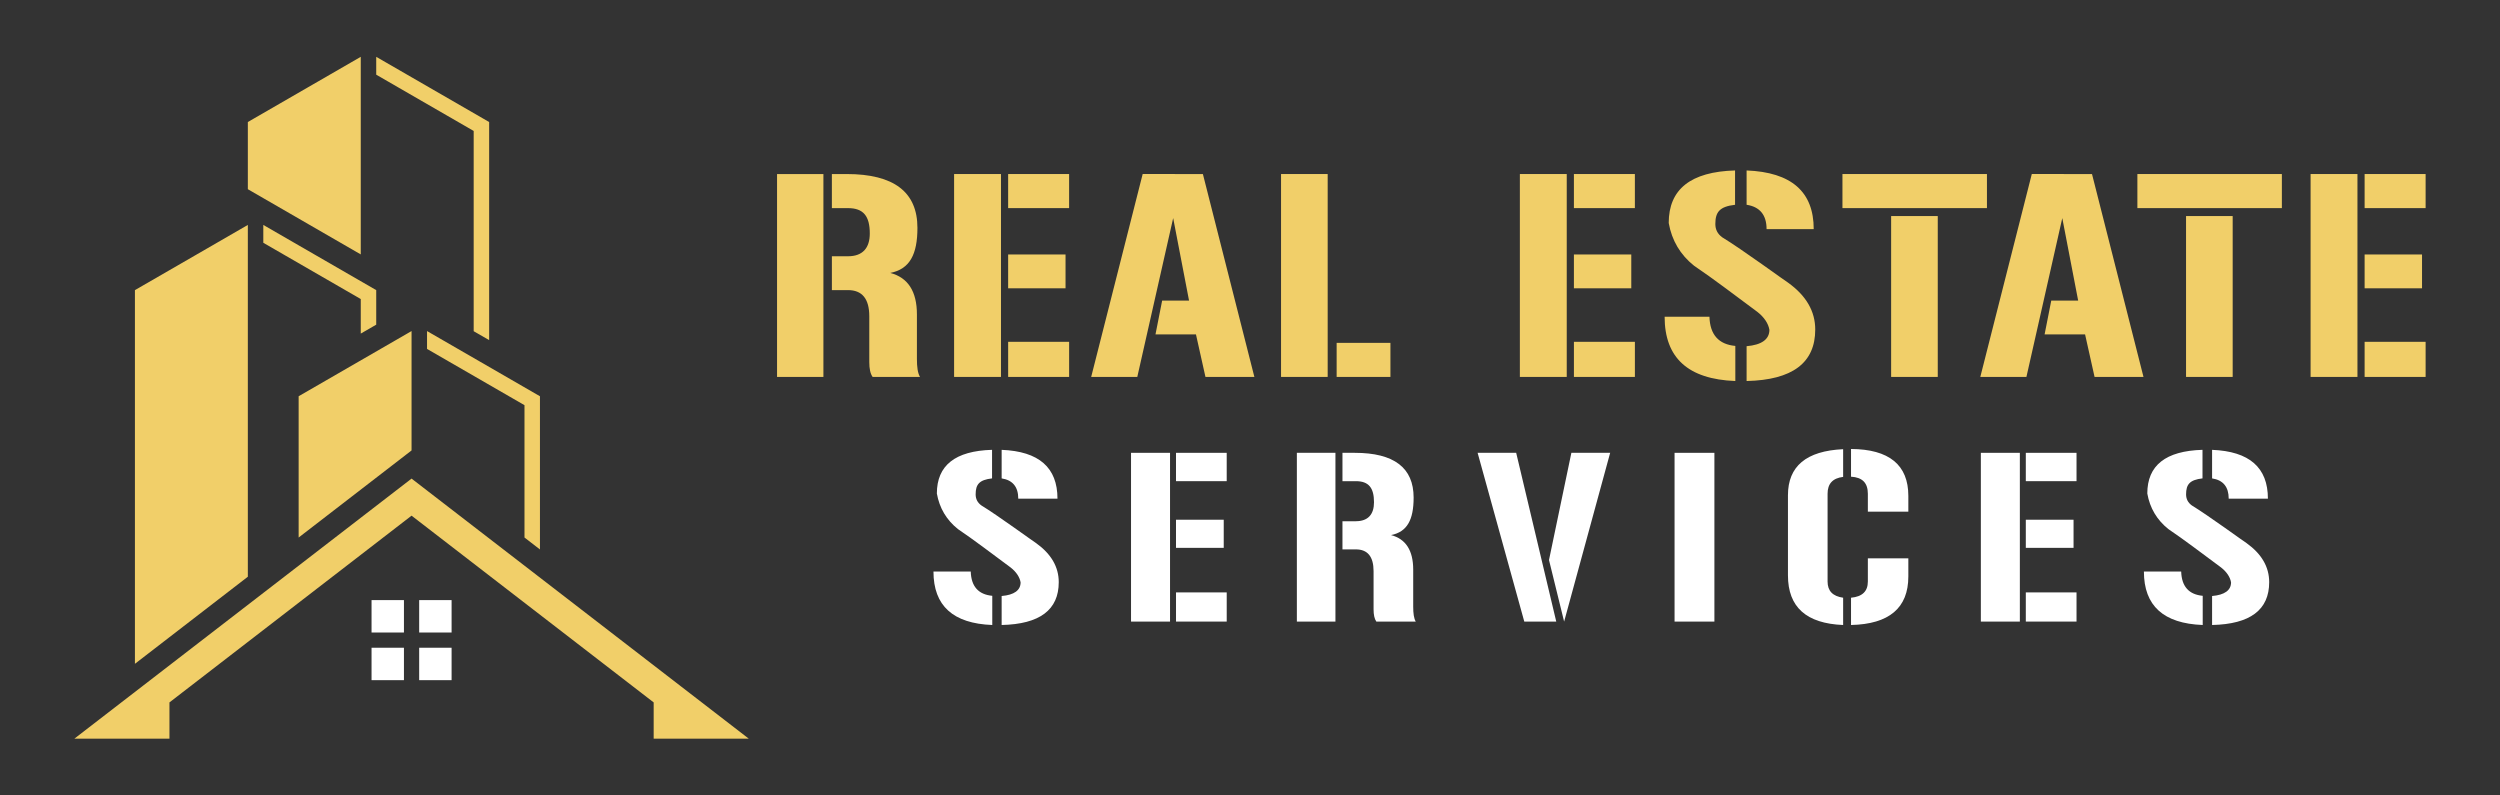 <?xml version="1.0" encoding="utf-8"?>
<!-- Generator: Adobe Illustrator 16.0.0, SVG Export Plug-In . SVG Version: 6.00 Build 0)  -->
<!DOCTYPE svg PUBLIC "-//W3C//DTD SVG 1.1//EN" "http://www.w3.org/Graphics/SVG/1.1/DTD/svg11.dtd">
<svg version="1.1" id="Calque_1" xmlns="http://www.w3.org/2000/svg" xmlns:xlink="http://www.w3.org/1999/xlink" x="0px" y="0px"
	 width="220px" height="70px" viewBox="0 0 220 70" enable-background="new 0 0 220 70" xml:space="preserve">
<rect x="0" y="0" width="220" height="70" fill="#333333" stroke="none"/>
<g>
	<g>
		<g>
			<g>
				<path fill="#F1CF69" d="M72.46,15.315v17.854h-4.08V15.315H72.46z M74.625,22.551c1.284,0,1.916-0.72,1.916-2.005
					c0-1.533-0.563-2.231-1.916-2.231h-1.42v-2.999h1.307c4.148,0,6.222,1.58,6.222,4.734c0,2.344-0.676,3.629-2.389,3.968
					c1.555,0.406,2.344,1.622,2.344,3.651v3.923c0,0.698,0.068,1.239,0.271,1.577h-4.17c-0.203-0.292-0.293-0.721-0.293-1.307
					v-4.035c0-1.533-0.631-2.298-1.871-2.298h-1.42v-2.979H74.625z"/>
				<path fill="#F1CF69" d="M88.086,15.315v17.854h-4.125V15.315H88.086z M88.717,15.315h5.365v2.999h-5.365V15.315z M88.717,22.394
					h5.05v2.977h-5.05V22.394z M94.083,33.169h-5.365V30.08h5.365V33.169z"/>
				<path fill="#F1CF69" d="M105.854,15.315l4.531,17.854h-4.305l-0.835-3.742h-3.562l0.586-2.975h2.367l-1.397-7.259l-3.157,13.976
					h-4.058l4.531-17.854H105.854z"/>
				<path fill="#F1CF69" d="M116.835,15.315v17.854h-4.103V15.315H116.835z M122.358,33.169h-4.734v-2.997h4.734V33.169z"/>
				<path fill="#F1CF69" d="M137.873,15.315v17.854h-4.125V15.315H137.873z M138.504,15.315h5.365v2.999h-5.365V15.315z
					 M138.504,22.394h5.049v2.977h-5.049V22.394z M143.87,33.169h-5.365V30.08h5.365V33.169z"/>
				<path fill="#F1CF69" d="M150.432,27.873c0.045,1.577,0.812,2.434,2.277,2.568v3.089c-4.148-0.158-6.222-2.029-6.222-5.657
					H150.432z M153.701,33.53v-3.065c1.331-0.112,2.006-0.608,2.006-1.442c-0.09-0.543-0.451-1.104-1.06-1.578
					c-2.074-1.534-3.832-2.886-5.568-4.059c-1.218-0.969-1.961-2.231-2.232-3.764c0-2.976,1.939-4.509,5.838-4.622v3.021
					c-1.352,0.158-1.735,0.631-1.735,1.691c0,0.495,0.203,0.879,0.608,1.173c1.646,0.991,5.749,3.99,5.793,3.99
					c1.6,1.149,2.39,2.523,2.39,4.124C159.743,31.93,157.736,33.439,153.701,33.53z M155.459,20.162
					c0-1.239-0.586-1.962-1.758-2.142V15c3.945,0.157,5.906,1.872,5.906,5.162H155.459z"/>
				<path fill="#F1CF69" d="M174.851,15.315v2.999h-12.715v-2.999H174.851z M166.42,19.013h4.103v14.156h-4.103V19.013z"/>
				<path fill="#F1CF69" d="M184.096,15.315l4.531,17.854h-4.305l-0.835-3.742h-3.562l0.586-2.975h2.367l-1.397-7.259l-3.156,13.976
					h-4.058l4.531-17.854H184.096z"/>
				<path fill="#F1CF69" d="M200.804,15.315v2.999h-12.714v-2.999H200.804z M192.372,19.013h4.103v14.156h-4.103V19.013z"/>
				<path fill="#F1CF69" d="M207.456,15.315v17.854h-4.124V15.315H207.456z M208.086,15.315h5.368v2.999h-5.368V15.315z
					 M208.086,22.394h5.052v2.977h-5.052V22.394z M213.454,33.169h-5.368V30.08h5.368V33.169z"/>
			</g>
		</g>
		<g>
			<g>
				<path fill="#FFFFFF" d="M85.426,50.294c0.038,1.312,0.675,2.023,1.894,2.137V55c-3.45-0.132-5.175-1.688-5.175-4.706H85.426z
					 M88.145,55v-2.551c1.106-0.094,1.668-0.506,1.668-1.2c-0.075-0.45-0.375-0.919-0.881-1.313
					c-1.725-1.275-3.188-2.399-4.631-3.375c-1.013-0.807-1.631-1.857-1.857-3.132c0-2.476,1.613-3.75,4.857-3.844v2.513
					c-1.125,0.131-1.444,0.524-1.444,1.406c0,0.412,0.168,0.731,0.506,0.976c1.369,0.825,4.782,3.318,4.819,3.318
					c1.332,0.957,1.988,2.1,1.988,3.433C93.17,53.668,91.501,54.925,88.145,55z M89.607,43.88c0-1.031-0.488-1.631-1.462-1.781
					v-2.513c3.281,0.132,4.913,1.556,4.913,4.294H89.607z"/>
				<path fill="#FFFFFF" d="M102.963,39.849v14.851h-3.432V39.849H102.963z M103.488,39.849h4.462v2.494h-4.462V39.849z
					 M103.488,45.736h4.2v2.475h-4.2V45.736z M107.951,54.699h-4.462v-2.567h4.462V54.699z"/>
				<path fill="#FFFFFF" d="M117.519,39.849v14.851h-3.395V39.849H117.519z M119.318,45.867c1.069,0,1.594-0.6,1.594-1.669
					c0-1.274-0.469-1.855-1.594-1.855h-1.181v-2.494h1.087c3.45,0,5.175,1.313,5.175,3.938c0,1.95-0.563,3.019-1.988,3.3
					c1.294,0.338,1.951,1.351,1.951,3.038v3.263c0,0.582,0.056,1.031,0.225,1.313h-3.469c-0.169-0.243-0.244-0.6-0.244-1.087v-3.356
					c0-1.275-0.525-1.912-1.557-1.912h-1.181v-2.477H119.318z"/>
				<path fill="#FFFFFF" d="M136.95,54.699h-2.813l-4.107-14.851h3.394L136.95,54.699z M141.694,39.849l-4.051,14.851l-1.331-5.419
					l1.969-9.432H141.694z"/>
				<path fill="#FFFFFF" d="M147.361,39.849h3.506v14.851h-3.506V39.849z"/>
				<path fill="#FFFFFF" d="M157.34,43.58c0-2.551,1.612-3.9,4.856-4.051v2.438c-0.919,0.112-1.369,0.601-1.369,1.482v7.725
					c0,0.826,0.449,1.294,1.369,1.426V55c-3.244-0.132-4.856-1.575-4.856-4.37V43.58z M162.89,39.511
					c3.356,0.019,5.044,1.406,5.044,4.125v1.389h-3.563v-1.575c0-0.957-0.488-1.445-1.481-1.501V39.511z M162.89,52.6
					c0.994-0.094,1.481-0.563,1.481-1.426v-2.043h3.563v1.595c0,2.774-1.688,4.199-5.044,4.274V52.6z"/>
				<path fill="#FFFFFF" d="M177.747,39.849v14.851h-3.432V39.849H177.747z M178.271,39.849h4.463v2.494h-4.463V39.849z
					 M178.271,45.736h4.201v2.475h-4.201V45.736z M182.734,54.699h-4.463v-2.567h4.463V54.699z"/>
				<path fill="#FFFFFF" d="M191.945,50.294c0.037,1.312,0.675,2.023,1.894,2.137V55c-3.45-0.132-5.175-1.688-5.175-4.706H191.945z
					 M194.664,55v-2.551c1.106-0.094,1.669-0.506,1.669-1.2c-0.074-0.45-0.375-0.919-0.881-1.313
					c-1.726-1.275-3.188-2.399-4.632-3.375c-1.013-0.807-1.632-1.857-1.857-3.132c0-2.476,1.613-3.75,4.857-3.844v2.513
					c-1.125,0.131-1.444,0.524-1.444,1.406c0,0.412,0.17,0.731,0.507,0.976c1.369,0.825,4.782,3.318,4.819,3.318
					c1.332,0.957,1.987,2.1,1.987,3.433C199.689,53.668,198.02,54.925,194.664,55z M196.126,43.88c0-1.031-0.486-1.631-1.462-1.781
					v-2.513c3.282,0.132,4.912,1.556,4.912,4.294H196.126z"/>
			</g>
		</g>
	</g>
	<g>
		<path fill-rule="evenodd" clip-rule="evenodd" fill="#F1CF69" d="M43.045,10.738v1.572v17.621l-1.361-0.785V11.524l-8.576-4.951
			V5.001L43.045,10.738L43.045,10.738L43.045,10.738L43.045,10.738z M36.217,42.116L65.888,65h-4.229h-4.136v-3.188L36.217,45.378
			L14.912,61.812V65h-4.136H6.547L36.217,42.116L36.217,42.116z M33.108,25.531v1.572v1.467l-1.361,0.786v-3.04l-8.576-4.951v-1.571
			L33.108,25.531L33.108,25.531L33.108,25.531L33.108,25.531z M21.81,16.65v-5.912l5.309-3.065L31.747,5v17.389L21.81,16.65
			L21.81,16.65z M26.28,47.303V34.87l5.309-3.065l4.628-2.672v10.506L26.28,47.303L26.28,47.303z M47.516,34.871v1.57v11.912
			l-1.361-1.051V35.656l-8.576-4.951v-1.572L47.516,34.871L47.516,34.871L47.516,34.871L47.516,34.871z M11.873,58.415V25.531
			l5.309-3.064l4.628-2.674v30.958L11.873,58.415L11.873,58.415z"/>
		<g>
			<polygon fill-rule="evenodd" clip-rule="evenodd" fill="#FFFFFF" points="36.888,52.809 39.74,52.809 39.74,55.661 
				36.888,55.661 36.888,52.809 			"/>
			<polygon fill-rule="evenodd" clip-rule="evenodd" fill="#FFFFFF" points="36.888,57.001 39.74,57.001 39.74,59.854 
				36.888,59.854 36.888,57.001 			"/>
			<polygon fill-rule="evenodd" clip-rule="evenodd" fill="#FFFFFF" points="32.696,57.001 35.547,57.001 35.547,59.854 
				32.696,59.854 32.696,57.001 			"/>
			<polygon fill-rule="evenodd" clip-rule="evenodd" fill="#FFFFFF" points="32.696,52.809 35.547,52.809 35.547,55.661 
				32.696,55.661 32.696,52.809 			"/>
		</g>
	</g>
</g>
</svg>
